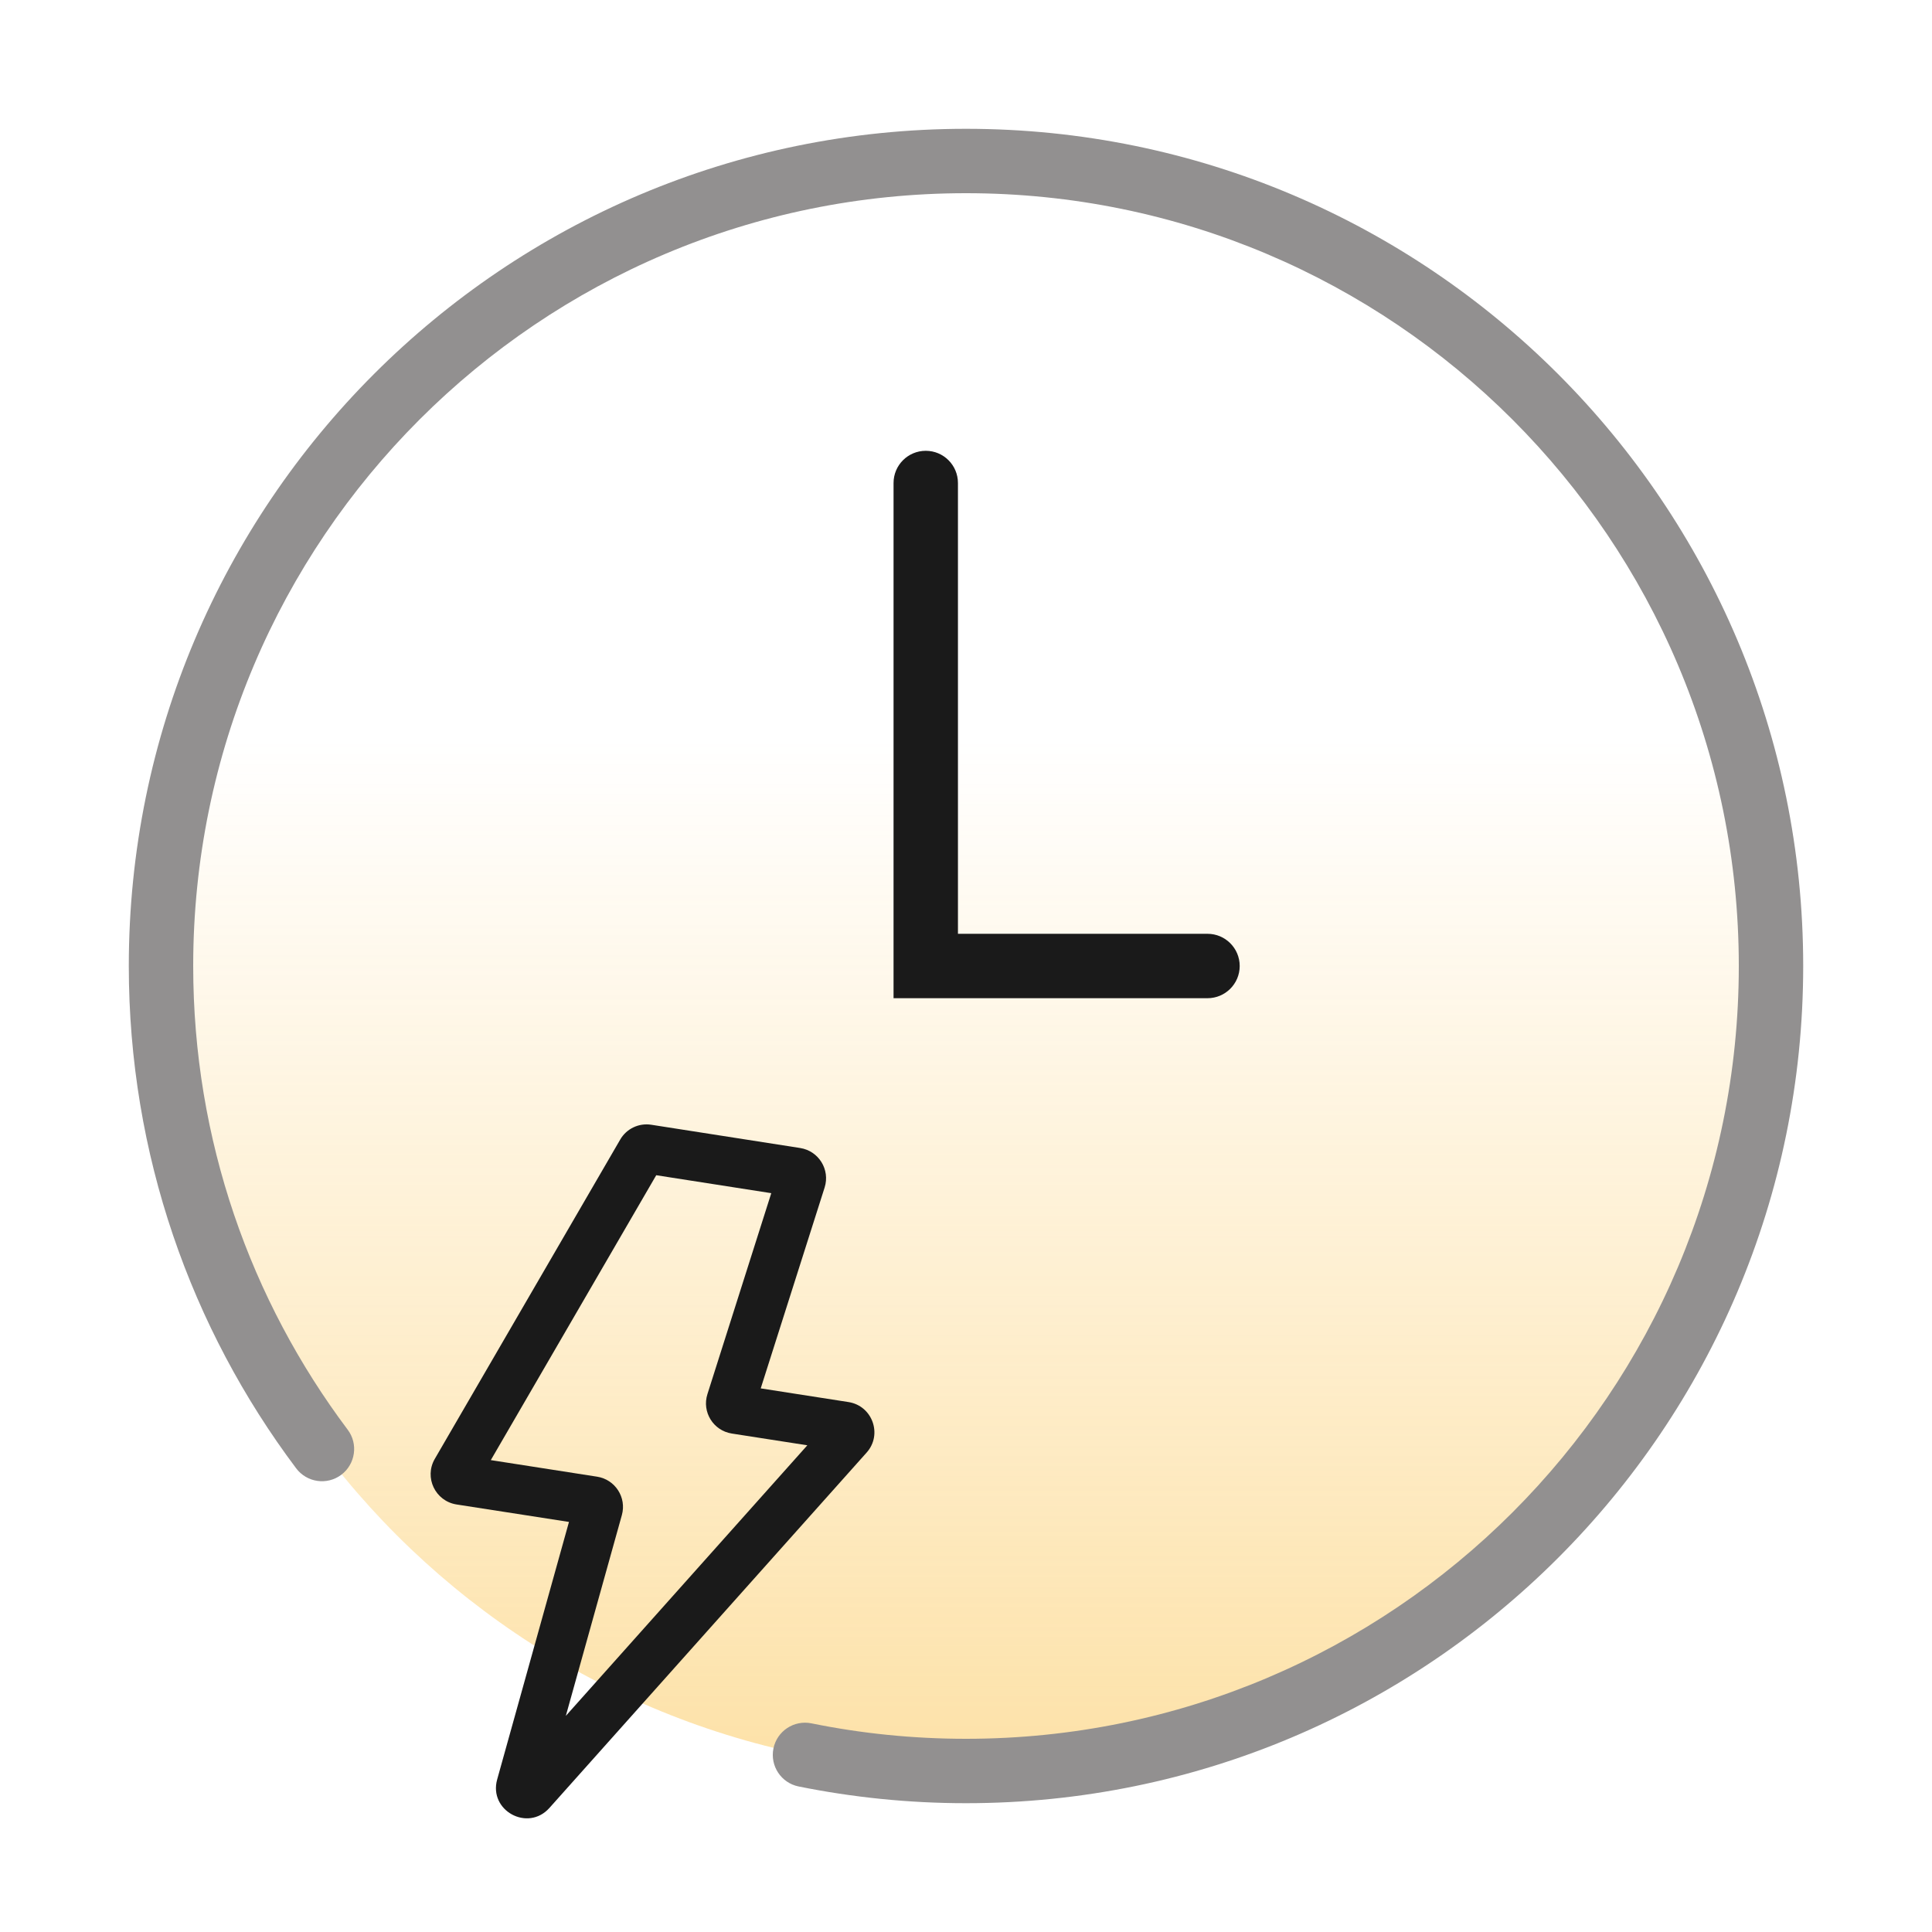 <svg width="24" height="24" viewBox="0 0 24 24" fill="none" xmlns="http://www.w3.org/2000/svg">
<path d="M22 12C22 17.523 17.523 22 12 22C6.477 22 2 17.523 2 12C2 6.477 6.477 2 12 2C17.523 2 22 6.477 22 12Z" fill="url(#paint0_linear_476_492)"/>
<path fill-rule="evenodd" clip-rule="evenodd" d="M12 2.4C6.698 2.4 2.4 6.698 2.4 12C2.4 14.162 3.114 16.155 4.319 17.76C4.452 17.936 4.416 18.187 4.24 18.32C4.063 18.453 3.812 18.417 3.679 18.24C2.374 16.502 1.6 14.341 1.6 12C1.6 6.256 6.256 1.6 12 1.6C17.744 1.6 22.4 6.256 22.4 12C22.4 17.744 17.744 22.4 12 22.4C11.288 22.4 10.593 22.328 9.92 22.192C9.704 22.148 9.564 21.937 9.608 21.72C9.652 21.504 9.863 21.364 10.08 21.408C10.7 21.534 11.342 21.6 12 21.6C17.302 21.6 21.6 17.302 21.6 12C21.6 6.698 17.302 2.4 12 2.4Z" fill="#929090"/>
<path fill-rule="evenodd" clip-rule="evenodd" d="M11.5 5.6C11.721 5.6 11.9 5.779 11.9 6V11.6H15C15.221 11.6 15.4 11.779 15.4 12C15.4 12.221 15.221 12.4 15 12.4H11.1V6C11.1 5.779 11.279 5.6 11.5 5.6Z" fill="#1A1A1A"/>
<path fill-rule="evenodd" clip-rule="evenodd" d="M7.704 14.157C7.782 14.021 7.936 13.948 8.09 13.972L9.94 14.261C10.17 14.297 10.314 14.529 10.244 14.751L9.45 17.247L10.541 17.417C10.838 17.464 10.966 17.821 10.765 18.045L6.825 22.459C6.557 22.759 6.068 22.492 6.176 22.105L7.068 18.906L5.671 18.689C5.407 18.647 5.267 18.354 5.401 18.123L7.704 14.157ZM8.152 14.599L6.097 18.138L7.418 18.344C7.642 18.379 7.786 18.602 7.725 18.821L7.029 21.315L10.029 17.954L9.091 17.808C8.861 17.772 8.717 17.54 8.788 17.318L9.581 14.822L8.152 14.599Z" fill="#1A1A1A"/>
<defs>
<linearGradient id="paint0_linear_476_492" x1="12" y1="2.357" x2="12" y2="40.929" gradientUnits="userSpaceOnUse">
<stop offset="0.177" stop-color="#FAB627" stop-opacity="0"/>
<stop offset="1" stop-color="#FAB627"/>
</linearGradient>
</defs>
</svg>
